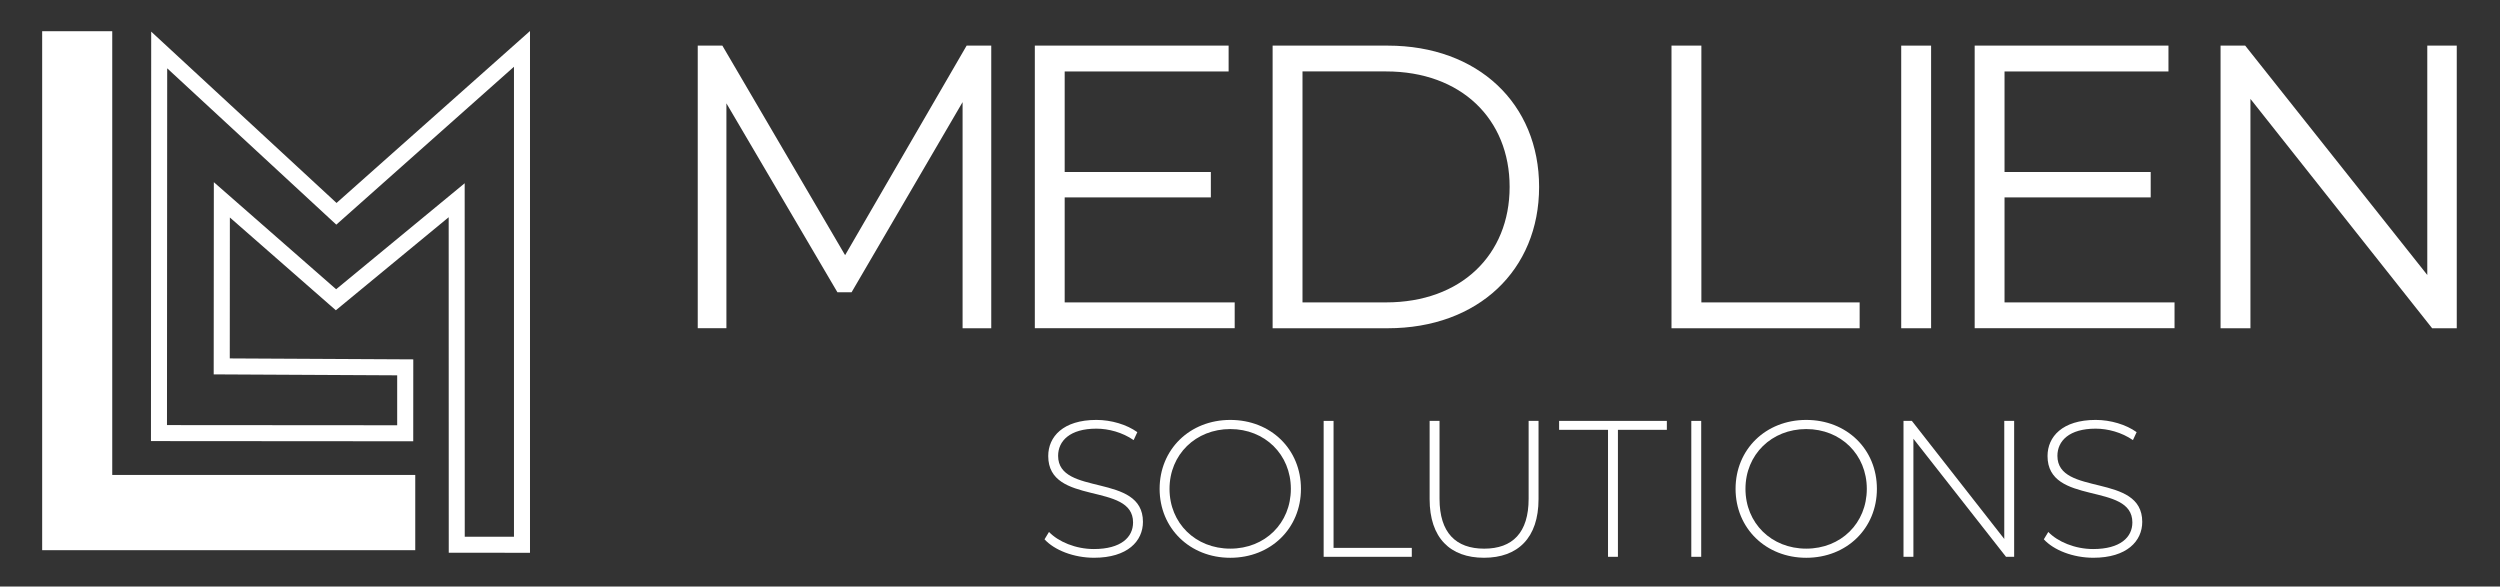 <svg xmlns="http://www.w3.org/2000/svg" id="Layer_1" data-name="Layer 1" viewBox="0 0 1049.96 246.33"><rect x="0" y="0" width="1049.96" height="246.33" fill="#333333" stroke="none"/><defs><style>      .cls-1 {        fill: #fff;      }    </style></defs><g><path class="cls-1" d="M416.31,19.16v118.7h-12.04V42.89l-46.63,79.87h-5.93l-46.63-79.36v94.45h-12.04V19.16h10.34l51.55,88.01,51.04-88.01h10.34Z"></path><path class="cls-1" d="M518.55,127v10.85h-83.94V19.16h81.39v10.85h-68.85v42.22h61.39v10.68h-61.39v44.09h71.39Z"></path><path class="cls-1" d="M534.48,19.16h48.33c37.98,0,63.59,24.42,63.59,59.35s-25.61,59.35-63.59,59.35h-48.33V19.16ZM582.13,127c31.54,0,51.89-20.01,51.89-48.5s-20.35-48.5-51.89-48.5h-35.1v96.99h35.1Z"></path><path class="cls-1" d="M702,19.16h12.55v107.85h66.47v10.85h-79.02V19.16Z"></path><path class="cls-1" d="M798.48,19.16h12.55v118.7h-12.55V19.16Z"></path><path class="cls-1" d="M913.27,127v10.85h-83.94V19.16h81.39v10.85h-68.85v42.22h61.39v10.68h-61.39v44.09h71.39Z"></path><path class="cls-1" d="M1031.8,19.16v118.7h-10.34l-76.31-96.32v96.32h-12.55V19.16h10.34l76.48,96.32V19.16h12.38Z"></path><path class="cls-1" d="M438.68,226.51l1.88-3.1c3.91,4.08,11.17,7.18,18.84,7.18,11.42,0,16.47-4.97,16.47-11.17,0-17.12-35.63-6.85-35.63-27.89,0-8.07,6.2-15.17,20.22-15.17,6.28,0,12.8,1.96,17.2,5.14l-1.55,3.34c-4.73-3.26-10.52-4.81-15.66-4.81-11.09,0-16.06,5.14-16.06,11.42,0,17.12,35.63,7.01,35.63,27.72,0,8.07-6.44,15.08-20.55,15.08-8.48,0-16.63-3.18-20.79-7.75Z"></path><path class="cls-1" d="M487.02,205.31c0-16.55,12.64-28.95,29.68-28.95s29.68,12.31,29.68,28.95-12.72,28.95-29.68,28.95-29.68-12.39-29.68-28.95ZM542.14,205.31c0-14.43-10.93-25.11-25.44-25.11s-25.52,10.68-25.52,25.11,10.93,25.11,25.52,25.11,25.44-10.68,25.44-25.11Z"></path><path class="cls-1" d="M555.91,176.77h4.16v53.33h32.86v3.75h-37.02v-57.08Z"></path><path class="cls-1" d="M600.42,209.63v-32.86h4.16v32.7c0,14.27,6.85,20.96,18.75,20.96s18.67-6.69,18.67-20.96v-32.7h4.16v32.86c0,16.31-8.72,24.62-22.91,24.62s-22.83-8.32-22.83-24.62Z"></path><path class="cls-1" d="M675.35,180.52h-20.55v-3.75h45.25v3.75h-20.55v53.33h-4.16v-53.33Z"></path><path class="cls-1" d="M710.32,176.77h4.16v57.08h-4.16v-57.08Z"></path><path class="cls-1" d="M728.91,205.31c0-16.55,12.64-28.95,29.68-28.95s29.68,12.31,29.68,28.95-12.72,28.95-29.68,28.95-29.68-12.39-29.68-28.95ZM784.03,205.31c0-14.43-10.93-25.11-25.44-25.11s-25.52,10.68-25.52,25.11,10.93,25.11,25.52,25.11,25.44-10.68,25.44-25.11Z"></path><path class="cls-1" d="M845.91,176.77v57.08h-3.42l-38.89-49.58v49.58h-4.16v-57.08h3.51l38.81,49.58v-49.58h4.16Z"></path><path class="cls-1" d="M858.37,226.51l1.88-3.1c3.91,4.08,11.17,7.18,18.84,7.18,11.42,0,16.47-4.97,16.47-11.17,0-17.12-35.63-6.85-35.63-27.89,0-8.07,6.2-15.17,20.22-15.17,6.28,0,12.8,1.96,17.2,5.14l-1.55,3.34c-4.73-3.26-10.52-4.81-15.66-4.81-11.09,0-16.06,5.14-16.06,11.42,0,17.12,35.63,7.01,35.63,27.72,0,8.07-6.44,15.08-20.55,15.08-8.48,0-16.63-3.18-20.79-7.75Z"></path></g><polygon class="cls-1" points="47.14 199.47 47.14 13.11 17.71 13.11 17.71 231.07 174.4 231.07 174.4 199.47 47.14 199.47"></polygon><path class="cls-1" d="M222.59,232.16l-34.12-.02-.03-140.91-47.39,39.08-44.51-38.97-.04,59.19,77.07.4-.02,34.4-110.15-.08.1-171.96,77.84,71.95L222.59,13.03v219.12ZM195.2,225.41h20.66s0-197.38,0-197.38l-74.62,66.32L70.22,28.69l-.09,149.84,96.68.07v-20.97s-77.06-.4-77.06-.4l.06-80.72,51.36,44.97,53.99-44.52.03,148.45Z"></path></svg>
